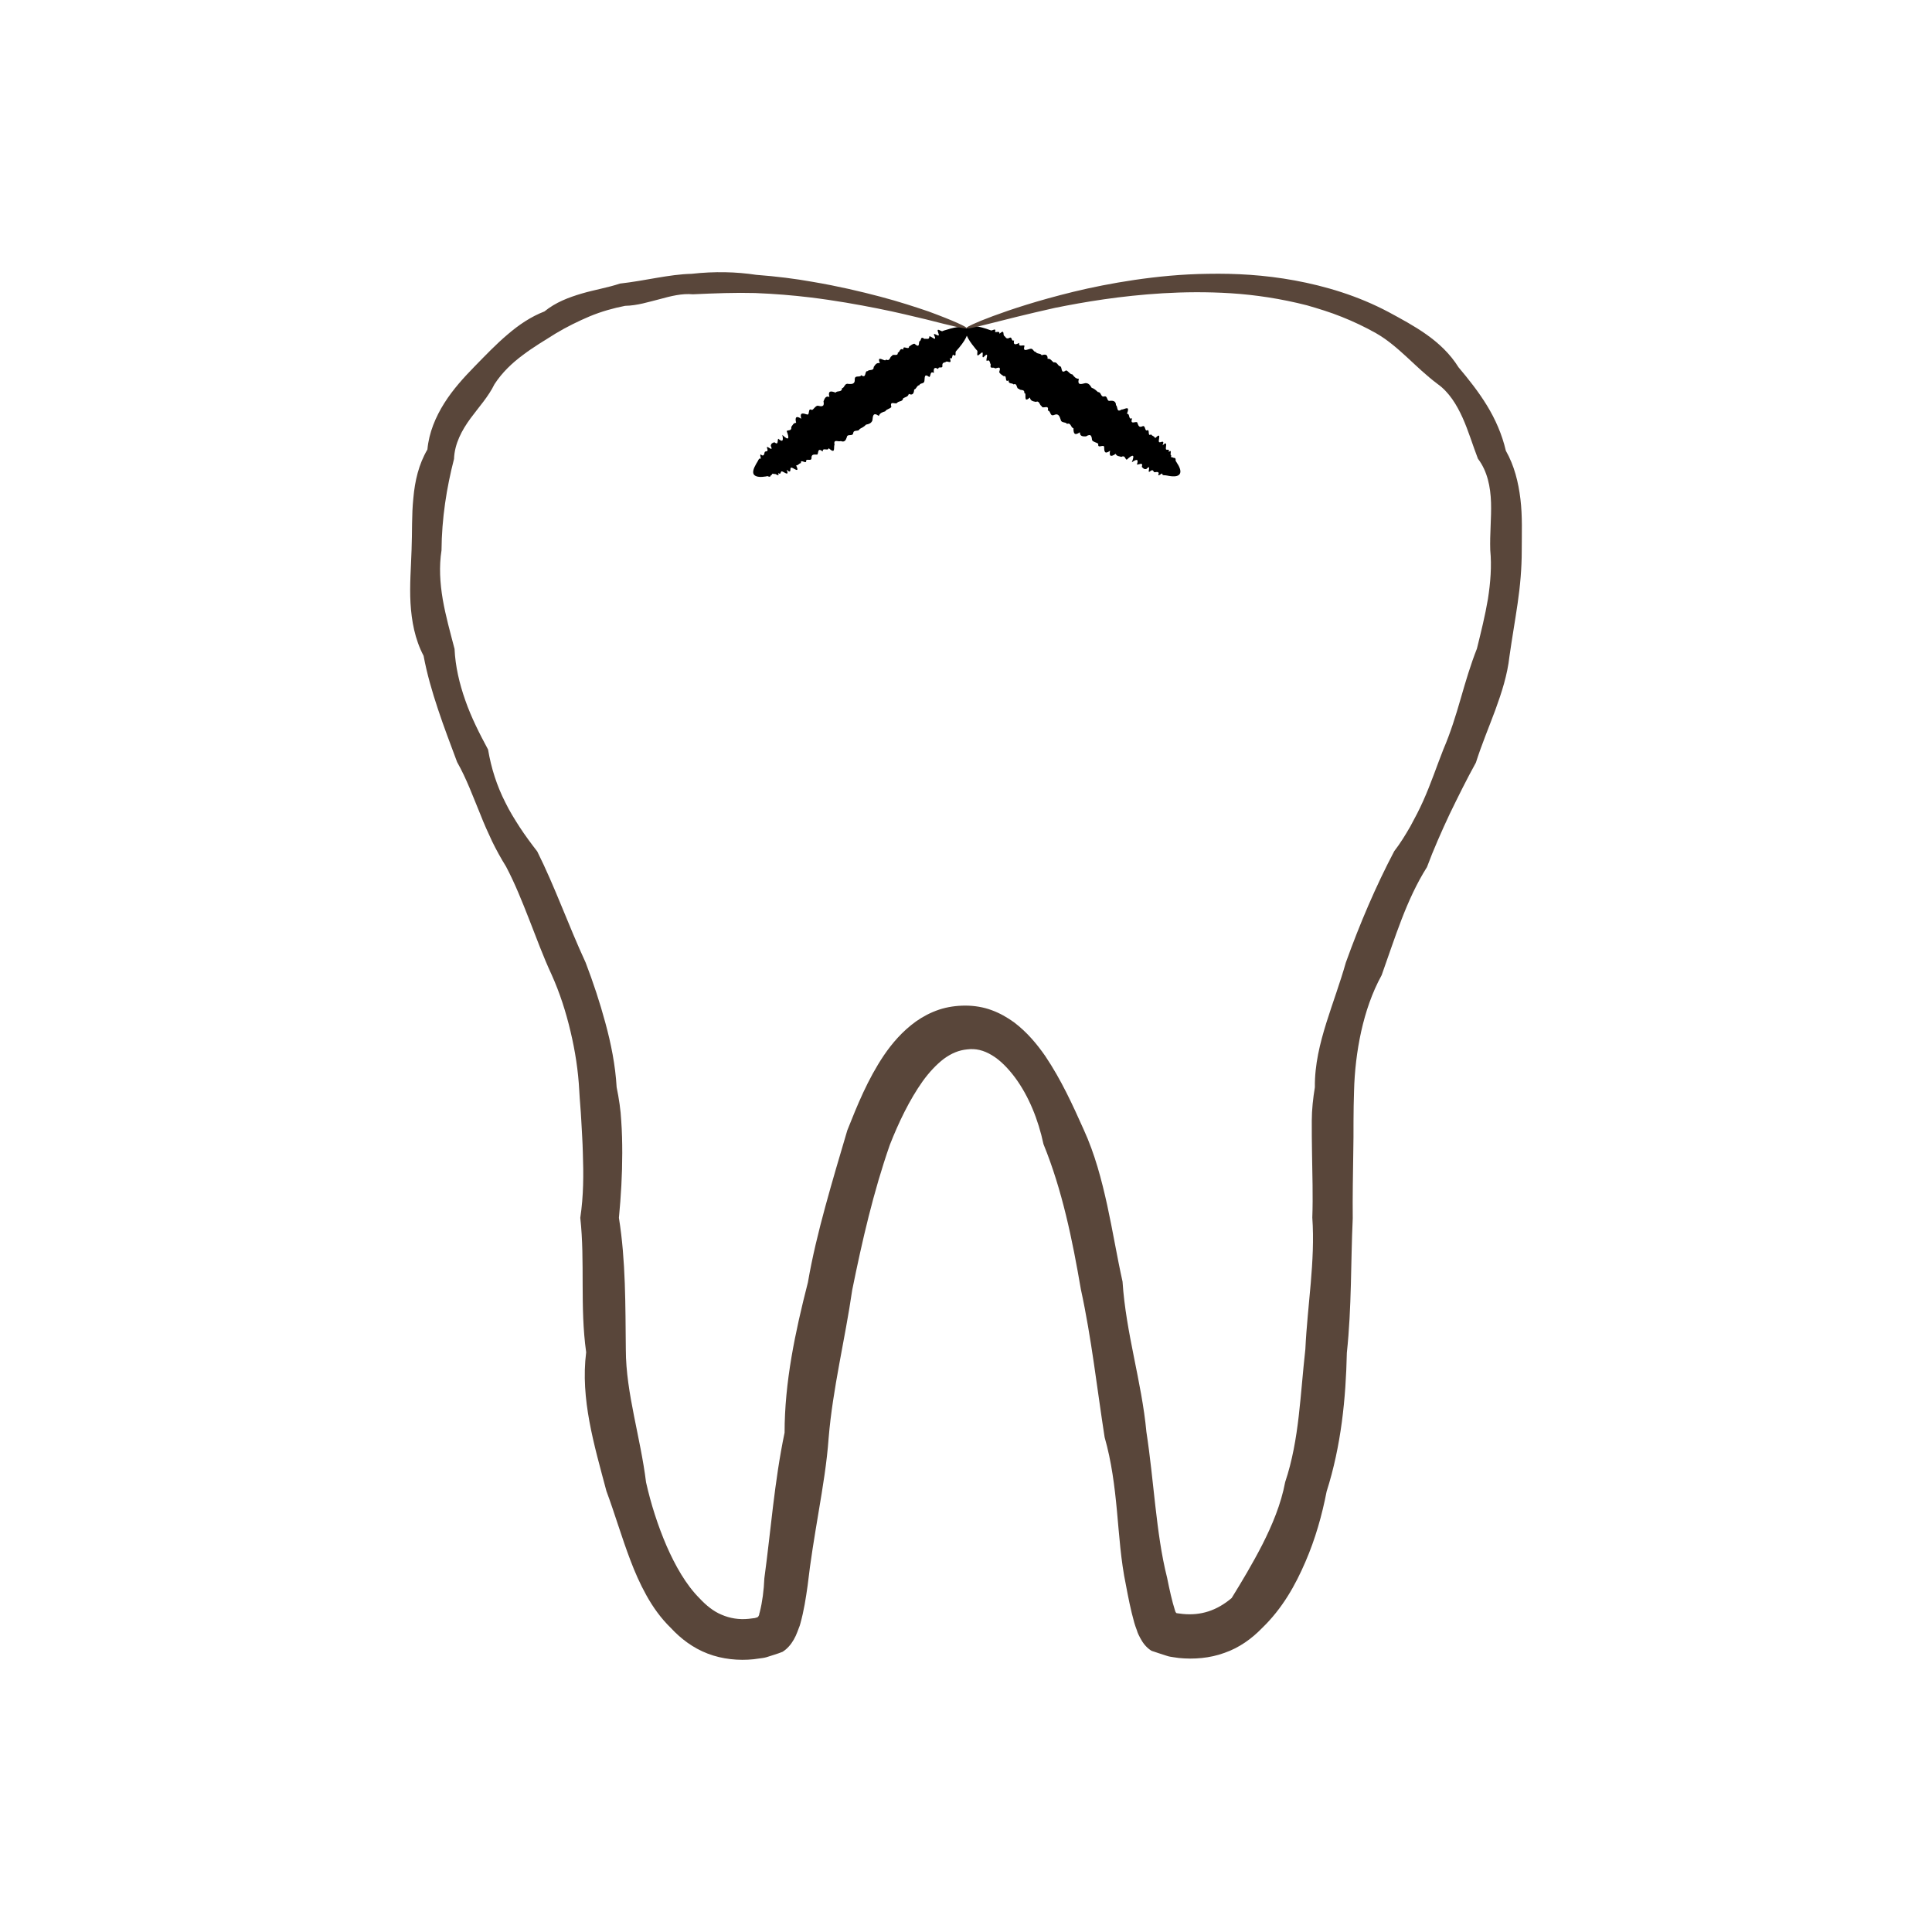 <svg width="40" height="40" viewBox="0 0 40 40" fill="none" xmlns="http://www.w3.org/2000/svg">
<path d="M24.424 9.815C24.393 9.862 24.313 9.873 24.197 9.852C24.175 9.846 24.154 9.846 24.133 9.841C24.106 9.841 24.08 9.841 24.064 9.825C24.085 9.751 23.947 9.91 23.99 9.804C23.99 9.761 23.947 9.772 23.91 9.777C23.873 9.783 23.889 9.709 23.826 9.746C23.719 9.846 23.863 9.581 23.735 9.709C23.688 9.724 23.666 9.693 23.64 9.666C23.672 9.555 23.582 9.624 23.539 9.618C23.582 9.486 23.518 9.512 23.433 9.571C23.502 9.401 23.454 9.401 23.327 9.518C23.29 9.502 23.295 9.417 23.216 9.459C23.173 9.443 23.12 9.449 23.099 9.396C22.993 9.47 22.961 9.443 22.983 9.332C22.871 9.412 22.861 9.348 22.861 9.263C22.861 9.178 22.718 9.306 22.739 9.189C22.702 9.157 22.643 9.157 22.611 9.115C22.601 9.041 22.596 8.966 22.484 9.035C22.426 9.035 22.357 9.041 22.357 8.95C22.235 9.035 22.225 8.956 22.225 8.866C22.166 8.855 22.177 8.744 22.092 8.776C22.06 8.728 21.97 8.765 21.959 8.685C21.938 8.622 21.917 8.553 21.827 8.59C21.732 8.632 21.758 8.5 21.694 8.5C21.726 8.362 21.583 8.479 21.567 8.41C21.52 8.389 21.525 8.288 21.445 8.32C21.392 8.309 21.334 8.304 21.323 8.23C21.17 8.367 21.27 8.129 21.207 8.139C21.217 8.044 21.122 8.097 21.095 8.049C21.037 8.055 21.069 7.922 20.984 7.959C20.958 7.922 20.873 7.959 20.883 7.874C20.793 7.933 20.857 7.758 20.783 7.79C20.746 7.763 20.709 7.747 20.687 7.705C20.74 7.551 20.634 7.636 20.597 7.625C20.576 7.588 20.486 7.657 20.512 7.546C20.491 7.514 20.496 7.434 20.433 7.471C20.39 7.471 20.507 7.244 20.359 7.397C20.311 7.408 20.396 7.228 20.29 7.328C20.194 7.418 20.253 7.281 20.231 7.259C20.21 7.238 20.194 7.217 20.178 7.196C20.025 7.01 19.961 6.867 20.009 6.798C20.062 6.719 20.247 6.74 20.518 6.841C20.544 6.851 20.629 6.777 20.602 6.872C20.629 6.888 20.698 6.841 20.693 6.91C20.804 6.809 20.762 6.925 20.788 6.952C20.82 6.968 20.825 7.026 20.889 7C20.968 6.952 20.926 7.079 20.995 7.047C20.974 7.143 21.021 7.143 21.101 7.1C21.085 7.196 21.18 7.132 21.212 7.159C21.17 7.291 21.26 7.238 21.329 7.222C21.392 7.206 21.392 7.286 21.445 7.286C21.466 7.334 21.541 7.307 21.567 7.355C21.641 7.328 21.695 7.339 21.689 7.429C21.753 7.418 21.774 7.477 21.816 7.503C21.885 7.487 21.896 7.567 21.944 7.583C22.002 7.588 21.949 7.758 22.071 7.668C22.124 7.684 22.145 7.747 22.203 7.752C22.235 7.795 22.272 7.843 22.336 7.843C22.299 7.991 22.394 7.949 22.468 7.933C22.537 7.927 22.569 7.975 22.601 8.028C22.654 8.044 22.691 8.081 22.733 8.118C22.802 8.113 22.787 8.229 22.861 8.208C22.94 8.187 22.908 8.32 22.983 8.298C23.046 8.293 23.105 8.304 23.105 8.389C23.147 8.415 23.11 8.553 23.221 8.479C23.279 8.484 23.407 8.373 23.332 8.569C23.401 8.553 23.354 8.701 23.439 8.659C23.391 8.807 23.507 8.717 23.544 8.744C23.566 8.791 23.571 8.86 23.645 8.829C23.719 8.791 23.693 8.908 23.741 8.913C23.82 8.866 23.746 9.051 23.831 8.993C23.852 9.03 23.9 9.025 23.916 9.072C24.059 8.929 23.974 9.115 23.995 9.147C24.006 9.189 24.128 9.078 24.069 9.221C24.181 9.115 24.133 9.242 24.138 9.29C24.138 9.343 24.223 9.269 24.197 9.359C24.281 9.284 24.207 9.438 24.25 9.422C24.228 9.496 24.287 9.454 24.297 9.481C24.329 9.475 24.345 9.491 24.34 9.539C24.35 9.555 24.361 9.576 24.372 9.592C24.435 9.687 24.456 9.767 24.424 9.815Z" fill="black"/>
<path d="M15.608 9.825C15.577 9.778 15.598 9.703 15.656 9.603C15.667 9.587 15.677 9.566 15.688 9.55C15.699 9.528 15.709 9.502 15.73 9.491C15.789 9.539 15.693 9.353 15.778 9.428C15.821 9.438 15.821 9.401 15.831 9.364C15.842 9.327 15.905 9.369 15.889 9.3C15.831 9.163 16.033 9.396 15.958 9.232C15.964 9.179 15.995 9.168 16.033 9.157C16.123 9.226 16.091 9.12 16.112 9.083C16.218 9.173 16.218 9.104 16.197 9.004C16.329 9.131 16.351 9.088 16.287 8.924C16.319 8.898 16.393 8.929 16.383 8.839C16.409 8.807 16.425 8.754 16.483 8.754C16.451 8.627 16.494 8.606 16.589 8.67C16.552 8.537 16.621 8.553 16.701 8.579C16.78 8.611 16.711 8.431 16.812 8.489C16.854 8.468 16.875 8.41 16.928 8.399C16.997 8.415 17.077 8.436 17.05 8.309C17.072 8.256 17.093 8.187 17.172 8.219C17.135 8.076 17.215 8.097 17.3 8.129C17.331 8.081 17.432 8.129 17.432 8.039C17.49 8.028 17.485 7.927 17.565 7.949C17.634 7.954 17.702 7.954 17.697 7.859C17.692 7.753 17.808 7.827 17.83 7.768C17.946 7.848 17.893 7.673 17.962 7.684C17.999 7.641 18.089 7.689 18.089 7.599C18.121 7.551 18.148 7.503 18.217 7.519C18.142 7.328 18.328 7.509 18.344 7.445C18.434 7.487 18.418 7.381 18.466 7.371C18.482 7.313 18.593 7.392 18.588 7.302C18.635 7.291 18.625 7.196 18.704 7.238C18.683 7.132 18.821 7.26 18.821 7.175C18.858 7.154 18.885 7.122 18.932 7.116C19.054 7.222 19.012 7.095 19.038 7.063C19.081 7.058 19.049 6.947 19.139 7.016C19.176 7.005 19.245 7.042 19.24 6.968C19.256 6.931 19.425 7.116 19.335 6.926C19.34 6.878 19.478 7.021 19.425 6.888C19.378 6.767 19.484 6.867 19.51 6.857C19.537 6.846 19.563 6.835 19.59 6.83C19.818 6.756 19.971 6.745 20.019 6.814C20.072 6.894 19.987 7.058 19.791 7.275C19.77 7.297 19.812 7.403 19.733 7.344C19.706 7.36 19.727 7.45 19.664 7.413C19.717 7.551 19.627 7.472 19.59 7.487C19.563 7.514 19.51 7.493 19.51 7.562C19.526 7.652 19.425 7.567 19.425 7.641C19.34 7.588 19.325 7.631 19.335 7.721C19.25 7.673 19.277 7.784 19.24 7.806C19.128 7.721 19.15 7.821 19.139 7.89C19.128 7.954 19.054 7.922 19.033 7.975C18.98 7.98 18.975 8.055 18.927 8.065C18.922 8.145 18.895 8.193 18.816 8.155C18.8 8.219 18.741 8.219 18.699 8.246C18.688 8.32 18.614 8.299 18.577 8.336C18.551 8.389 18.413 8.277 18.455 8.426C18.423 8.468 18.355 8.468 18.328 8.516C18.275 8.532 18.217 8.548 18.195 8.611C18.068 8.521 18.073 8.627 18.063 8.701C18.042 8.765 17.983 8.781 17.93 8.792C17.893 8.834 17.846 8.855 17.798 8.882C17.777 8.945 17.676 8.887 17.665 8.966C17.655 9.046 17.543 8.972 17.533 9.051C17.512 9.115 17.485 9.163 17.406 9.131C17.363 9.157 17.252 9.078 17.278 9.205C17.252 9.258 17.31 9.417 17.156 9.279C17.146 9.348 17.024 9.253 17.035 9.348C16.913 9.253 16.955 9.391 16.918 9.412C16.865 9.412 16.801 9.396 16.801 9.475C16.807 9.56 16.711 9.491 16.69 9.534C16.706 9.629 16.563 9.486 16.584 9.587C16.541 9.592 16.526 9.64 16.483 9.634C16.568 9.82 16.425 9.677 16.383 9.682C16.34 9.677 16.404 9.831 16.287 9.725C16.345 9.868 16.245 9.778 16.197 9.762C16.149 9.74 16.181 9.846 16.112 9.793C16.149 9.899 16.033 9.778 16.033 9.82C15.974 9.778 15.99 9.846 15.958 9.841C15.953 9.873 15.932 9.878 15.889 9.857C15.868 9.862 15.847 9.868 15.826 9.868C15.72 9.884 15.64 9.868 15.608 9.825Z" fill="black"/>
<path d="M20.013 6.793C20.003 6.82 19.716 6.751 19.176 6.613C18.905 6.549 18.566 6.464 18.163 6.385C17.76 6.305 17.294 6.221 16.769 6.157C16.414 6.114 16.037 6.083 15.634 6.067C15.232 6.056 14.797 6.072 14.346 6.093C14.118 6.072 13.89 6.13 13.657 6.194C13.424 6.252 13.196 6.327 12.942 6.332C12.698 6.38 12.454 6.448 12.21 6.549C11.972 6.65 11.733 6.767 11.505 6.904C11.277 7.047 11.044 7.185 10.826 7.35C10.604 7.514 10.397 7.71 10.238 7.954C10.111 8.214 9.915 8.426 9.74 8.664C9.565 8.903 9.411 9.184 9.4 9.502C9.247 10.096 9.146 10.726 9.141 11.394C9.088 11.728 9.109 12.068 9.167 12.412C9.226 12.751 9.321 13.091 9.411 13.435C9.427 13.796 9.512 14.156 9.634 14.501C9.756 14.851 9.925 15.185 10.105 15.519C10.169 15.9 10.286 16.271 10.466 16.621C10.551 16.796 10.657 16.966 10.763 17.13C10.874 17.3 10.996 17.464 11.123 17.628C11.489 18.36 11.765 19.15 12.125 19.929C12.279 20.332 12.417 20.745 12.533 21.175C12.65 21.604 12.74 22.049 12.767 22.511C12.814 22.739 12.851 22.982 12.862 23.205C12.878 23.428 12.883 23.65 12.883 23.873C12.883 24.318 12.857 24.764 12.814 25.214C12.957 26.11 12.947 27.017 12.957 27.939C12.957 28.4 13.037 28.861 13.127 29.317C13.217 29.773 13.318 30.224 13.376 30.69C13.477 31.141 13.62 31.586 13.8 32.005C13.981 32.418 14.203 32.811 14.484 33.092C14.617 33.235 14.771 33.362 14.94 33.431C15.11 33.505 15.301 33.537 15.502 33.516L15.629 33.5C15.65 33.494 15.666 33.489 15.682 33.484C15.698 33.473 15.709 33.457 15.714 33.441C15.719 33.431 15.719 33.425 15.719 33.415L15.73 33.378C15.783 33.171 15.815 32.922 15.825 32.678C15.958 31.703 16.032 30.674 16.244 29.662C16.244 28.617 16.462 27.584 16.727 26.55C16.817 26.025 16.944 25.506 17.087 24.981C17.23 24.456 17.384 23.937 17.543 23.401C17.75 22.882 17.962 22.352 18.301 21.848C18.471 21.599 18.683 21.35 18.964 21.148C19.107 21.047 19.266 20.963 19.441 20.904C19.616 20.846 19.801 20.82 19.987 20.82C20.172 20.82 20.363 20.851 20.533 20.915C20.708 20.979 20.861 21.069 20.999 21.169C21.27 21.376 21.471 21.62 21.641 21.864C21.975 22.362 22.208 22.876 22.436 23.385C22.669 23.894 22.807 24.424 22.924 24.954C23.04 25.485 23.125 26.015 23.241 26.534C23.31 27.6 23.639 28.612 23.735 29.646C23.814 30.16 23.862 30.669 23.92 31.178C23.978 31.681 24.042 32.185 24.164 32.667C24.212 32.906 24.265 33.15 24.328 33.346L24.334 33.362V33.367L24.339 33.373L24.344 33.383C24.349 33.388 24.355 33.399 24.36 33.399L24.487 33.415C24.864 33.452 25.192 33.346 25.5 33.086C25.712 32.742 25.929 32.381 26.136 31.978C26.337 31.581 26.523 31.141 26.608 30.685C26.756 30.245 26.836 29.778 26.889 29.317C26.942 28.856 26.974 28.395 27.026 27.934C27.069 27.017 27.233 26.11 27.17 25.209C27.186 24.758 27.17 24.313 27.164 23.868C27.159 23.645 27.159 23.422 27.159 23.2C27.159 22.977 27.186 22.733 27.223 22.511C27.217 22.044 27.329 21.599 27.461 21.175C27.594 20.751 27.747 20.343 27.864 19.929C28.156 19.118 28.484 18.349 28.866 17.623C28.993 17.459 29.099 17.284 29.2 17.109C29.295 16.934 29.385 16.764 29.465 16.584C29.624 16.229 29.746 15.863 29.884 15.513C30.032 15.169 30.143 14.808 30.244 14.458C30.345 14.108 30.446 13.764 30.578 13.43C30.663 13.085 30.748 12.746 30.806 12.402C30.859 12.062 30.886 11.718 30.854 11.389C30.843 11.055 30.88 10.726 30.87 10.403C30.859 10.08 30.796 9.756 30.599 9.497C30.488 9.21 30.403 8.919 30.281 8.648C30.159 8.378 30 8.118 29.762 7.949C29.529 7.774 29.332 7.583 29.131 7.397C28.93 7.212 28.723 7.032 28.49 6.899C28.256 6.767 28.018 6.655 27.779 6.56C27.541 6.464 27.297 6.39 27.058 6.321C26.518 6.183 25.988 6.104 25.489 6.072C24.986 6.04 24.514 6.046 24.074 6.072C23.194 6.125 22.446 6.252 21.842 6.374C20.655 6.639 20.024 6.841 20.013 6.793C20.003 6.772 20.188 6.682 20.559 6.544C20.93 6.406 21.487 6.221 22.229 6.04C22.6 5.95 23.019 5.865 23.485 5.796C23.952 5.728 24.461 5.675 25.017 5.669C25.574 5.659 26.173 5.69 26.809 5.807C27.44 5.924 28.108 6.12 28.755 6.464C29.009 6.602 29.279 6.745 29.534 6.926C29.788 7.106 30.022 7.323 30.197 7.604C30.403 7.848 30.61 8.108 30.785 8.394C30.96 8.68 31.098 8.993 31.177 9.332C31.352 9.64 31.437 9.984 31.479 10.334C31.522 10.689 31.506 11.044 31.506 11.405C31.506 11.765 31.474 12.131 31.421 12.492C31.368 12.857 31.304 13.218 31.251 13.594C31.209 13.971 31.092 14.336 30.96 14.697C30.827 15.057 30.674 15.418 30.557 15.789C30.366 16.134 30.191 16.489 30.016 16.849C29.931 17.029 29.847 17.215 29.767 17.4C29.688 17.581 29.613 17.766 29.544 17.952C29.115 18.63 28.882 19.42 28.606 20.189C28.405 20.555 28.272 20.952 28.182 21.355C28.092 21.763 28.044 22.182 28.034 22.59C28.028 22.797 28.023 22.993 28.023 23.21C28.023 23.428 28.023 23.65 28.018 23.873C28.012 24.318 28.002 24.769 28.007 25.225C27.965 26.137 27.986 27.064 27.885 28.008C27.864 28.957 27.769 29.927 27.466 30.881C27.371 31.369 27.233 31.862 27.026 32.339C26.82 32.816 26.555 33.298 26.125 33.712C25.919 33.924 25.659 34.115 25.351 34.221C25.049 34.332 24.715 34.358 24.408 34.327L24.296 34.311L24.227 34.3C24.201 34.295 24.174 34.289 24.148 34.279L23.984 34.226L23.904 34.199C23.878 34.189 23.846 34.184 23.825 34.168C23.729 34.104 23.66 34.014 23.607 33.913C23.581 33.865 23.554 33.812 23.538 33.754C23.528 33.728 23.517 33.701 23.507 33.669L23.485 33.6C23.406 33.319 23.358 33.065 23.31 32.811C23.204 32.302 23.173 31.793 23.125 31.279C23.077 30.77 23.014 30.261 22.87 29.757C22.711 28.739 22.6 27.711 22.378 26.693C22.203 25.67 21.991 24.636 21.604 23.688C21.497 23.184 21.301 22.696 21.015 22.309C20.872 22.118 20.708 21.949 20.538 21.848C20.363 21.742 20.199 21.705 20.029 21.726C19.854 21.742 19.7 21.806 19.541 21.922C19.388 22.039 19.234 22.203 19.101 22.389C18.831 22.77 18.608 23.232 18.423 23.703C18.084 24.674 17.85 25.691 17.644 26.709C17.495 27.738 17.241 28.745 17.156 29.773C17.119 30.287 17.034 30.791 16.949 31.3C16.864 31.809 16.78 32.307 16.721 32.827C16.684 33.086 16.647 33.341 16.567 33.627C16.562 33.643 16.552 33.68 16.541 33.701C16.53 33.728 16.52 33.754 16.509 33.786C16.488 33.844 16.462 33.897 16.435 33.945C16.377 34.046 16.302 34.136 16.202 34.199C16.096 34.242 15.979 34.274 15.868 34.311C15.815 34.327 15.751 34.332 15.719 34.337C15.682 34.343 15.645 34.348 15.603 34.353C15.295 34.385 14.956 34.353 14.654 34.237C14.346 34.12 14.092 33.924 13.89 33.706C13.678 33.5 13.514 33.266 13.382 33.028C13.249 32.789 13.143 32.545 13.053 32.307C12.867 31.819 12.73 31.342 12.555 30.87C12.3 29.911 12.014 28.962 12.136 27.997C12.003 27.054 12.115 26.121 12.014 25.214C12.083 24.758 12.083 24.308 12.067 23.862C12.062 23.64 12.046 23.417 12.035 23.2C12.024 22.977 12.003 22.781 11.993 22.58C11.972 22.171 11.908 21.758 11.812 21.355C11.717 20.952 11.59 20.555 11.42 20.178C11.245 19.802 11.107 19.42 10.959 19.044C10.811 18.667 10.662 18.291 10.477 17.941C10.371 17.771 10.275 17.596 10.19 17.422C10.105 17.241 10.021 17.056 9.947 16.865C9.793 16.494 9.66 16.123 9.464 15.778C9.326 15.407 9.188 15.047 9.067 14.681C8.945 14.315 8.839 13.949 8.77 13.578C8.589 13.234 8.521 12.857 8.499 12.486C8.478 12.115 8.51 11.744 8.521 11.384C8.536 11.023 8.521 10.668 8.558 10.313C8.589 9.958 8.669 9.613 8.849 9.306C8.881 8.956 9.019 8.632 9.199 8.346C9.379 8.06 9.607 7.811 9.83 7.583C10.053 7.355 10.27 7.127 10.508 6.926C10.742 6.724 10.996 6.554 11.272 6.448C11.505 6.258 11.775 6.157 12.046 6.077C12.316 5.998 12.586 5.955 12.836 5.871C13.366 5.812 13.848 5.68 14.32 5.669C14.792 5.616 15.242 5.627 15.656 5.69C16.075 5.722 16.462 5.77 16.817 5.834C17.352 5.924 17.819 6.035 18.221 6.141C18.624 6.247 18.958 6.358 19.223 6.448C19.759 6.645 20.024 6.772 20.013 6.793Z" fill="#59463A"/>
</svg>
